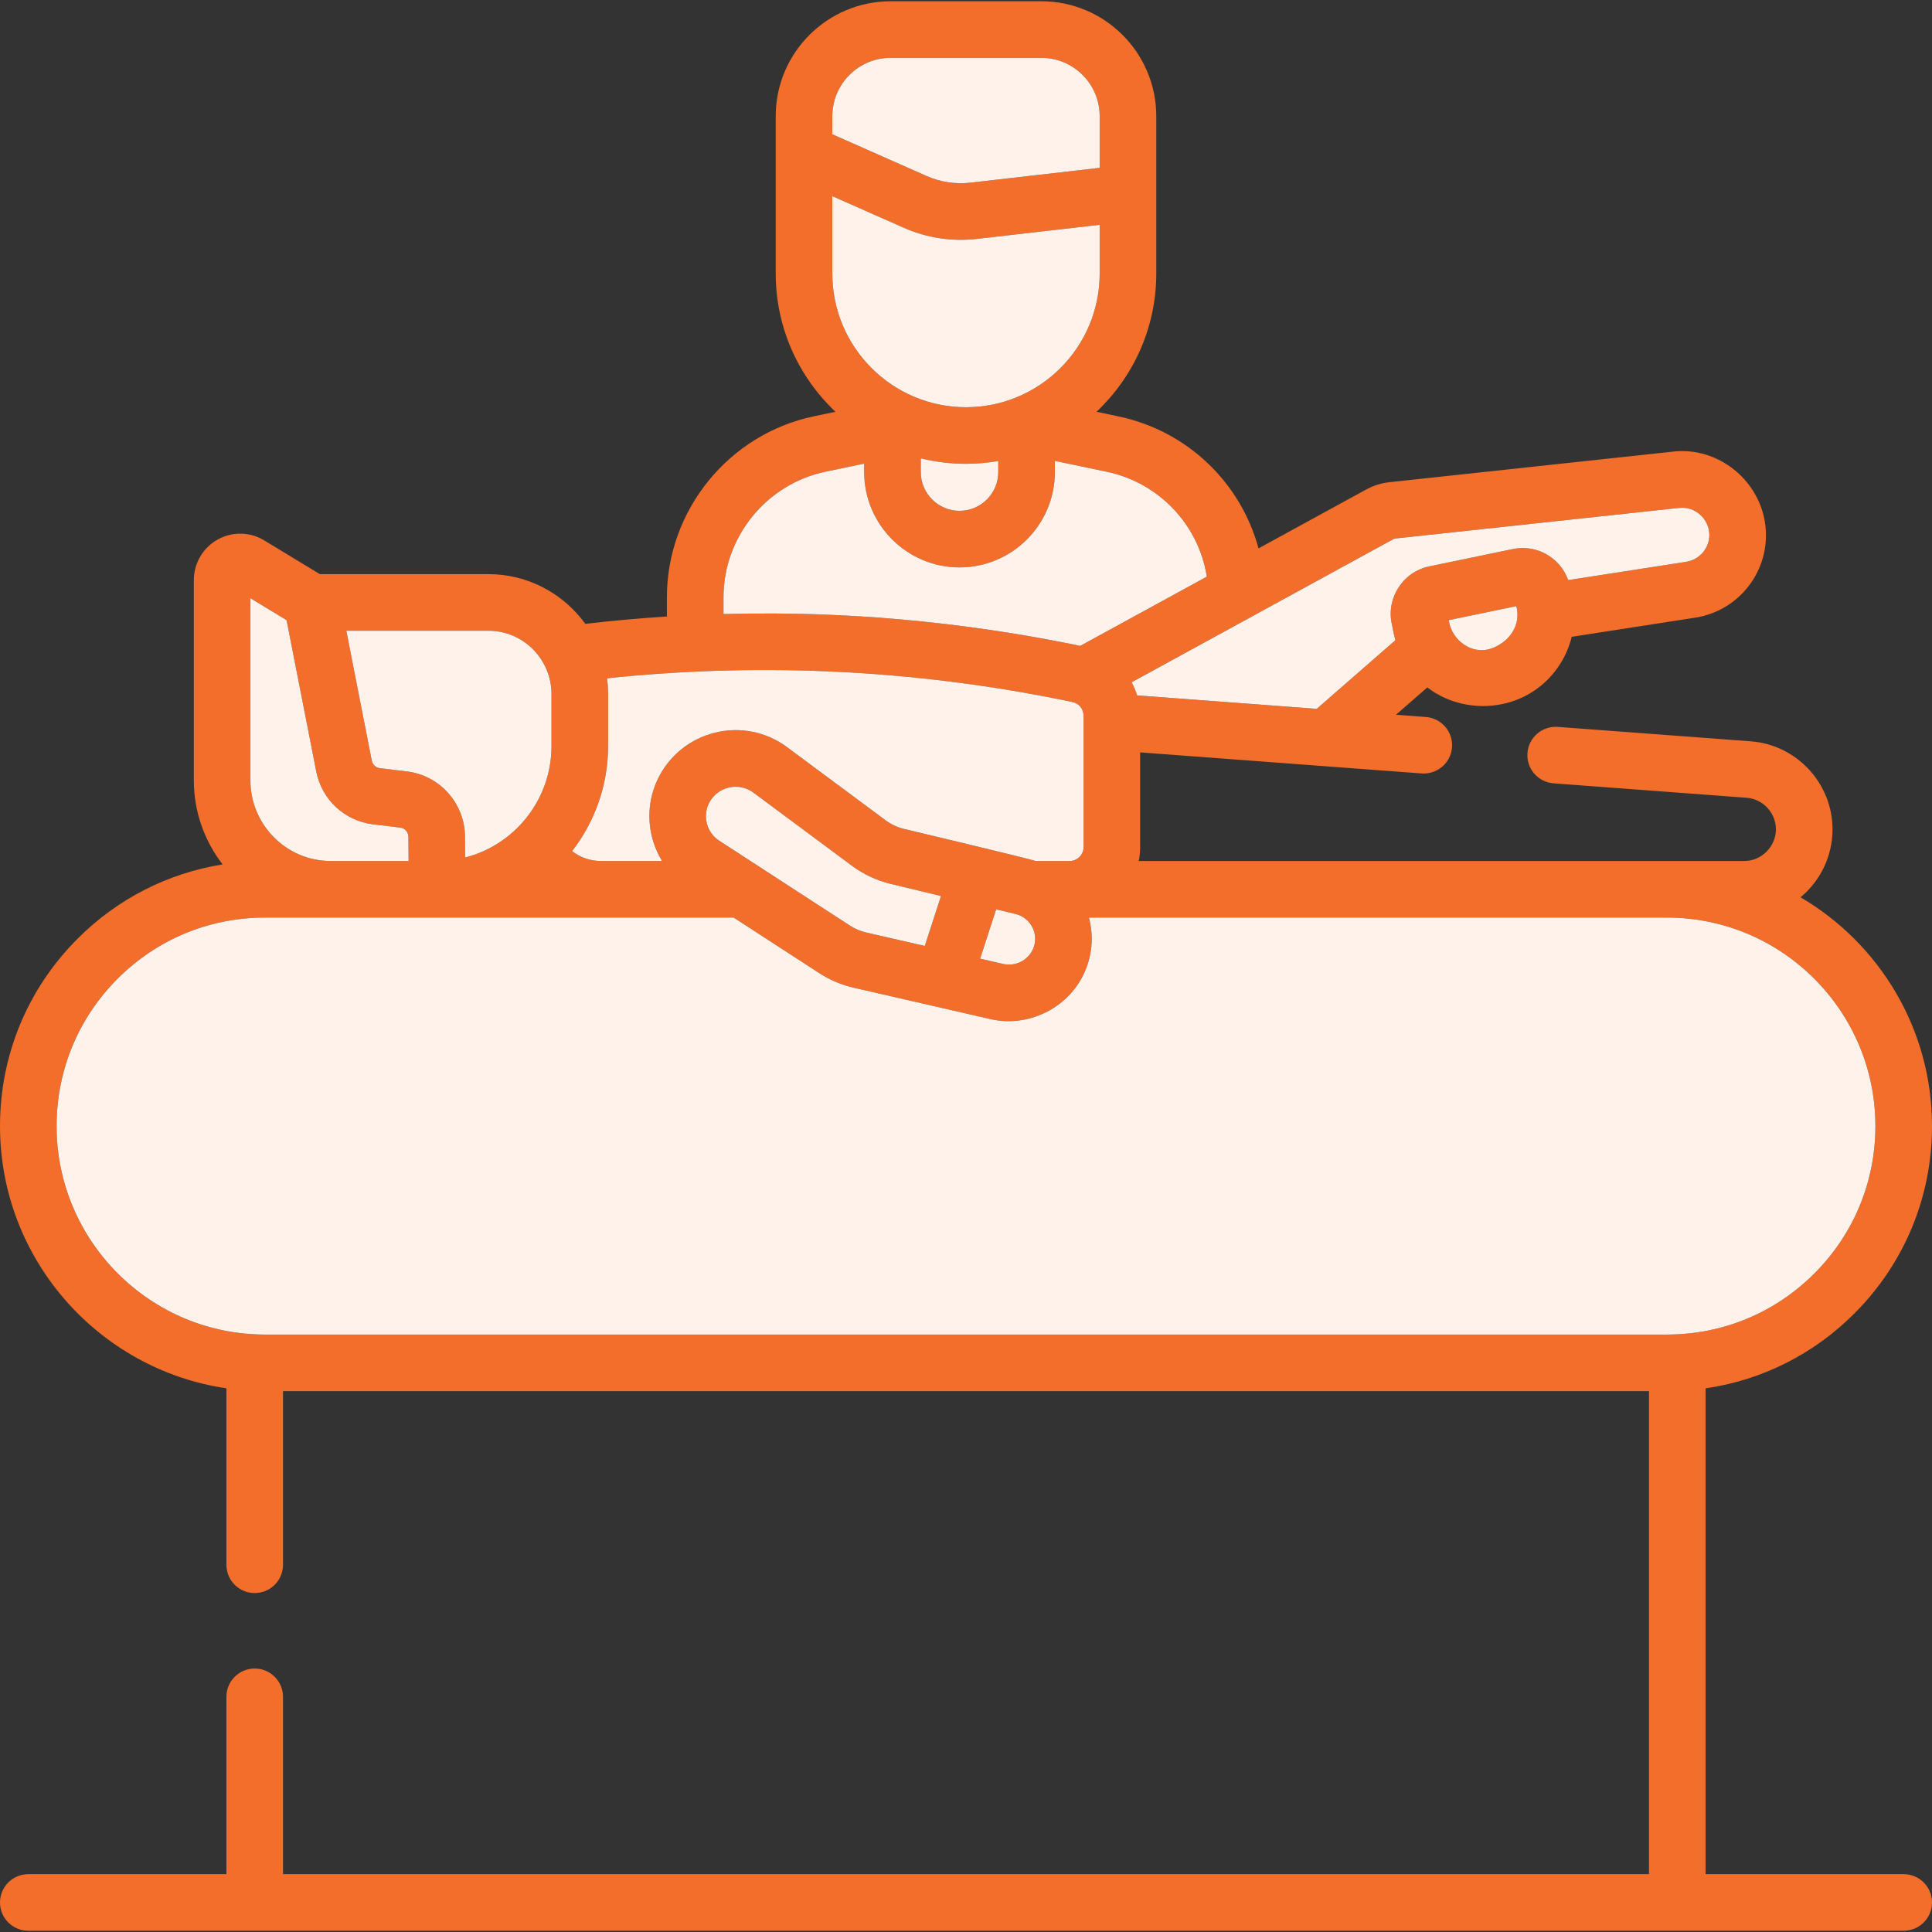 <svg width="80" height="80" viewBox="0 0 80 80" fill="none" xmlns="http://www.w3.org/2000/svg">
<rect x="0" y="0" width="80" height="80" fill="#333333" stroke="none"/>
<path d="M78.828 77.605H70.625V57.489C72.95 57.151 75.096 56.081 76.784 54.39C78.858 52.318 80 49.562 80 46.628C80 42.593 77.81 39.062 74.558 37.155C75.394 36.461 75.881 35.428 75.881 34.342C75.881 32.44 74.396 30.839 72.5 30.697L64.505 30.099C63.859 30.053 63.297 30.535 63.249 31.18C63.2 31.826 63.684 32.388 64.33 32.436L72.325 33.034C73.005 33.085 73.537 33.66 73.537 34.342C73.537 35.054 72.937 35.655 72.227 35.652H47.154C47.191 35.466 47.211 35.274 47.211 35.078V31.155L58.869 32.027C59.506 32.074 60.076 31.596 60.125 30.946C60.173 30.301 59.689 29.738 59.043 29.69L57.805 29.597L59.102 28.465C59.959 29.127 61.112 29.381 62.201 29.155C63.18 28.953 64.021 28.381 64.569 27.545C64.809 27.179 64.981 26.782 65.081 26.369L70.184 25.578C72.02 25.299 73.31 23.623 73.103 21.777C72.891 19.898 71.154 18.488 69.281 18.7L57.532 19.967C57.198 20.003 56.878 20.104 56.575 20.267L52.113 22.707C51.372 19.979 49.166 17.837 46.294 17.238L45.404 17.051C46.926 15.614 47.879 13.58 47.879 11.327V4.811C47.879 2.187 45.743 0.052 43.119 0.052H36.881C34.256 0.052 32.121 2.187 32.121 4.811V11.327C32.121 13.58 33.073 15.614 34.595 17.051L33.705 17.237C30.177 17.975 27.615 21.127 27.615 24.731V25.528C26.485 25.599 25.358 25.702 24.236 25.832C23.335 24.586 21.873 23.774 20.226 23.774H13.245L10.941 22.376C10.35 22.017 9.608 22.005 9.006 22.345C8.401 22.685 8.026 23.328 8.026 24.022V32.308C8.026 33.621 8.472 34.83 9.218 35.793C6.954 36.156 4.866 37.214 3.215 38.867C1.142 40.94 0 43.696 0 46.628C0 52.137 4.079 56.709 9.375 57.487V64.793C9.375 65.441 9.9 65.965 10.547 65.965C11.194 65.965 11.719 65.441 11.719 64.793V57.605H68.281V77.605H11.719V70.262C11.719 69.615 11.194 69.09 10.547 69.09C9.9 69.09 9.375 69.615 9.375 70.262V77.605H1.172C0.525 77.605 0 78.129 0 78.777C0 79.424 0.525 79.948 1.172 79.948H78.828C79.475 79.948 80 79.424 80 78.777C80 78.129 79.475 77.605 78.828 77.605ZM61.725 26.861L61.724 26.861C60.939 27.123 60.098 26.505 59.991 25.678L62.787 25.098C62.999 25.876 62.502 26.602 61.725 26.861ZM57.693 22.327C57.724 22.311 57.758 22.3 57.787 22.297L69.533 21.031C70.186 20.955 70.78 21.49 70.78 22.152C70.78 22.701 70.37 23.178 69.826 23.262L64.935 24.02C64.79 23.613 64.519 23.263 64.15 23.022C63.702 22.727 63.167 22.626 62.642 22.735L59.184 23.452C58.101 23.677 57.403 24.741 57.628 25.823L57.719 26.265C57.736 26.348 57.759 26.428 57.781 26.508L54.522 29.352L47.085 28.795C47.028 28.605 46.952 28.423 46.859 28.251L57.693 22.327ZM34.465 4.811C34.465 3.479 35.549 2.395 36.881 2.395H43.119C44.451 2.395 45.535 3.479 45.535 4.811V6.95L40.182 7.564C39.567 7.635 38.941 7.54 38.373 7.289L34.465 5.56V4.811ZM34.465 11.327V8.123L37.425 9.432C38.373 9.852 39.419 10.011 40.45 9.893L45.535 9.309V11.327C45.535 14.379 43.052 16.862 40 16.862C36.948 16.862 34.465 14.379 34.465 11.327ZM41.336 19.09V19.547C41.336 20.432 40.617 21.152 39.731 21.152C38.847 21.152 38.128 20.432 38.128 19.547V18.979C38.728 19.126 39.355 19.205 40 19.205C40.456 19.205 40.901 19.164 41.336 19.09ZM29.959 24.731C29.959 22.23 31.737 20.043 34.185 19.532L35.784 19.197V19.547C35.784 21.724 37.555 23.495 39.733 23.495C41.909 23.495 43.68 21.724 43.68 19.547V19.085L45.815 19.532C47.998 19.987 49.627 21.726 49.972 23.877L44.729 26.744C41.313 26.036 37.823 25.602 34.352 25.457C32.892 25.396 31.425 25.387 29.959 25.426V24.731ZM25.181 30.885V28.748C25.181 28.524 25.165 28.304 25.136 28.087C28.159 27.769 31.22 27.672 34.254 27.799C37.654 27.941 41.073 28.369 44.418 29.072C44.678 29.126 44.867 29.362 44.867 29.633V35.078C44.867 35.394 44.61 35.652 44.294 35.652H42.884C42.633 35.562 37.722 34.392 37.441 34.325C37.158 34.257 36.898 34.135 36.665 33.962L32.591 30.938C31.729 30.297 30.636 30.08 29.592 30.341C28.549 30.602 27.687 31.309 27.228 32.279C26.703 33.388 26.806 34.656 27.413 35.652H24.881C24.442 35.652 24.025 35.504 23.689 35.244C24.623 34.039 25.181 32.527 25.181 30.885ZM42.76 39.327C42.545 39.781 42.032 40.027 41.542 39.916L40.586 39.696L41.249 37.654L42.047 37.846C42.477 37.95 42.677 38.25 42.759 38.42C42.84 38.589 42.947 38.931 42.76 39.327ZM38.964 37.103L38.293 39.17L35.881 38.617C35.635 38.56 35.403 38.462 35.192 38.325L29.781 34.812C29.276 34.484 29.089 33.826 29.346 33.282C29.504 32.948 29.801 32.705 30.161 32.615C30.517 32.526 30.896 32.598 31.194 32.819L35.268 35.844C35.755 36.205 36.301 36.461 36.891 36.603L38.964 37.103ZM20.226 26.118C21.666 26.118 22.837 27.298 22.837 28.748V30.885C22.837 33.111 21.314 34.984 19.262 35.507L19.255 34.637C19.244 33.266 18.212 32.107 16.853 31.944L15.726 31.808C15.561 31.788 15.428 31.662 15.395 31.496L14.341 26.119L20.226 26.118ZM10.369 24.771L11.866 25.68L13.095 31.946C13.324 33.113 14.268 33.992 15.445 34.134L16.573 34.27C16.764 34.293 16.91 34.459 16.911 34.655L16.919 35.652H13.679C11.853 35.645 10.369 34.148 10.369 32.308V24.771ZM69.023 55.261H10.977C6.216 55.261 2.344 51.388 2.344 46.628C2.344 44.322 3.242 42.154 4.873 40.524C6.502 38.893 8.67 37.995 10.977 37.995H30.38L33.916 40.291C34.358 40.578 34.842 40.783 35.356 40.901L41.017 42.2C42.547 42.552 44.193 41.777 44.878 40.329C45.228 39.59 45.297 38.767 45.089 37.995H69.023C73.784 37.995 77.656 41.868 77.656 46.628C77.656 48.935 76.758 51.103 75.127 52.732C73.498 54.363 71.331 55.261 69.023 55.261Z" fill="#F26E2A"/>
<path d="M69.023 55.261H10.977C6.216 55.261 2.344 51.388 2.344 46.628C2.344 44.322 3.242 42.154 4.873 40.524C6.502 38.893 8.67 37.995 10.977 37.995H30.38L33.916 40.291C34.358 40.578 34.842 40.783 35.356 40.901L41.017 42.2C42.547 42.552 44.193 41.777 44.878 40.329C45.228 39.59 45.297 38.767 45.089 37.995H69.023C73.784 37.995 77.656 41.868 77.656 46.628C77.656 48.935 76.758 51.103 75.127 52.732C73.498 54.363 71.331 55.261 69.023 55.261Z" fill="#FFF2EB"/>
<path d="M29.959 24.731C29.959 22.23 31.737 20.043 34.185 19.532L35.784 19.197V19.547C35.784 21.724 37.555 23.495 39.733 23.495C41.909 23.495 43.68 21.724 43.68 19.547V19.085L45.815 19.532C47.998 19.987 49.627 21.726 49.972 23.877L44.729 26.744C41.313 26.036 37.823 25.602 34.352 25.457C32.892 25.396 31.425 25.387 29.959 25.426V24.731Z" fill="#FFF2EB"/>
<path d="M25.181 30.885V28.748C25.181 28.524 25.165 28.304 25.136 28.087C28.159 27.769 31.22 27.672 34.254 27.799C37.654 27.941 41.073 28.369 44.418 29.072C44.678 29.126 44.867 29.362 44.867 29.633V35.078C44.867 35.394 44.61 35.652 44.294 35.652H42.884C42.633 35.562 37.722 34.392 37.441 34.325C37.158 34.257 36.898 34.135 36.665 33.962L32.591 30.938C31.729 30.297 30.636 30.08 29.592 30.341C28.549 30.602 27.687 31.309 27.228 32.279C26.703 33.388 26.806 34.656 27.413 35.652H24.881C24.442 35.652 24.025 35.504 23.689 35.244C24.623 34.039 25.181 32.527 25.181 30.885Z" fill="#FFF2EB"/>
<path d="M57.693 22.327C57.724 22.311 57.758 22.3 57.787 22.297L69.533 21.031C70.186 20.955 70.78 21.49 70.78 22.152C70.78 22.701 70.37 23.178 69.826 23.262L64.935 24.02C64.79 23.613 64.519 23.263 64.15 23.022C63.702 22.727 63.167 22.626 62.642 22.735L59.184 23.452C58.101 23.677 57.403 24.741 57.628 25.823L57.719 26.265C57.736 26.348 57.759 26.428 57.781 26.508L54.522 29.352L47.085 28.795C47.028 28.605 46.952 28.423 46.859 28.251L57.693 22.327Z" fill="#FFF2EB"/>
<path d="M34.465 11.327V8.123L37.425 9.432C38.373 9.852 39.419 10.011 40.45 9.893L45.535 9.309V11.327C45.535 14.379 43.052 16.862 40 16.862C36.948 16.862 34.465 14.379 34.465 11.327Z" fill="#FFF2EB"/>
<path d="M34.465 4.811C34.465 3.479 35.549 2.395 36.881 2.395H43.119C44.451 2.395 45.535 3.479 45.535 4.811V6.95L40.182 7.564C39.567 7.635 38.941 7.54 38.373 7.289L34.465 5.56V4.811Z" fill="#FFF2EB"/>
<path d="M20.226 26.118C21.666 26.118 22.837 27.298 22.837 28.748V30.885C22.837 33.111 21.314 34.984 19.262 35.507L19.255 34.637C19.244 33.266 18.212 32.107 16.853 31.944L15.726 31.808C15.561 31.788 15.428 31.662 15.395 31.496L14.341 26.119L20.226 26.118Z" fill="#FFF2EB"/>
<path d="M10.369 24.771L11.866 25.68L13.095 31.946C13.324 33.113 14.268 33.992 15.445 34.134L16.573 34.27C16.764 34.293 16.91 34.459 16.911 34.655L16.919 35.652H13.679C11.853 35.645 10.369 34.148 10.369 32.308V24.771Z" fill="#FFF2EB"/>
<path d="M38.964 37.103L38.293 39.17L35.881 38.617C35.635 38.56 35.403 38.462 35.192 38.325L29.781 34.812C29.276 34.484 29.089 33.826 29.346 33.282C29.504 32.948 29.801 32.705 30.161 32.615C30.517 32.526 30.896 32.598 31.194 32.819L35.268 35.844C35.755 36.205 36.301 36.461 36.891 36.603L38.964 37.103Z" fill="#FFF2EB"/>
<path d="M42.76 39.327C42.545 39.781 42.032 40.027 41.542 39.916L40.586 39.696L41.249 37.654L42.047 37.846C42.477 37.95 42.677 38.25 42.759 38.42C42.84 38.589 42.947 38.931 42.76 39.327Z" fill="#FFF2EB"/>
<path d="M41.336 19.09V19.547C41.336 20.432 40.617 21.152 39.731 21.152C38.847 21.152 38.128 20.432 38.128 19.547V18.979C38.728 19.126 39.355 19.205 40 19.205C40.456 19.205 40.901 19.164 41.336 19.09Z" fill="#FFF2EB"/>
<path d="M61.725 26.861L61.724 26.861C60.939 27.123 60.098 26.505 59.991 25.678L62.787 25.098C62.999 25.876 62.502 26.602 61.725 26.861Z" fill="#FFF2EB"/>
</svg>

